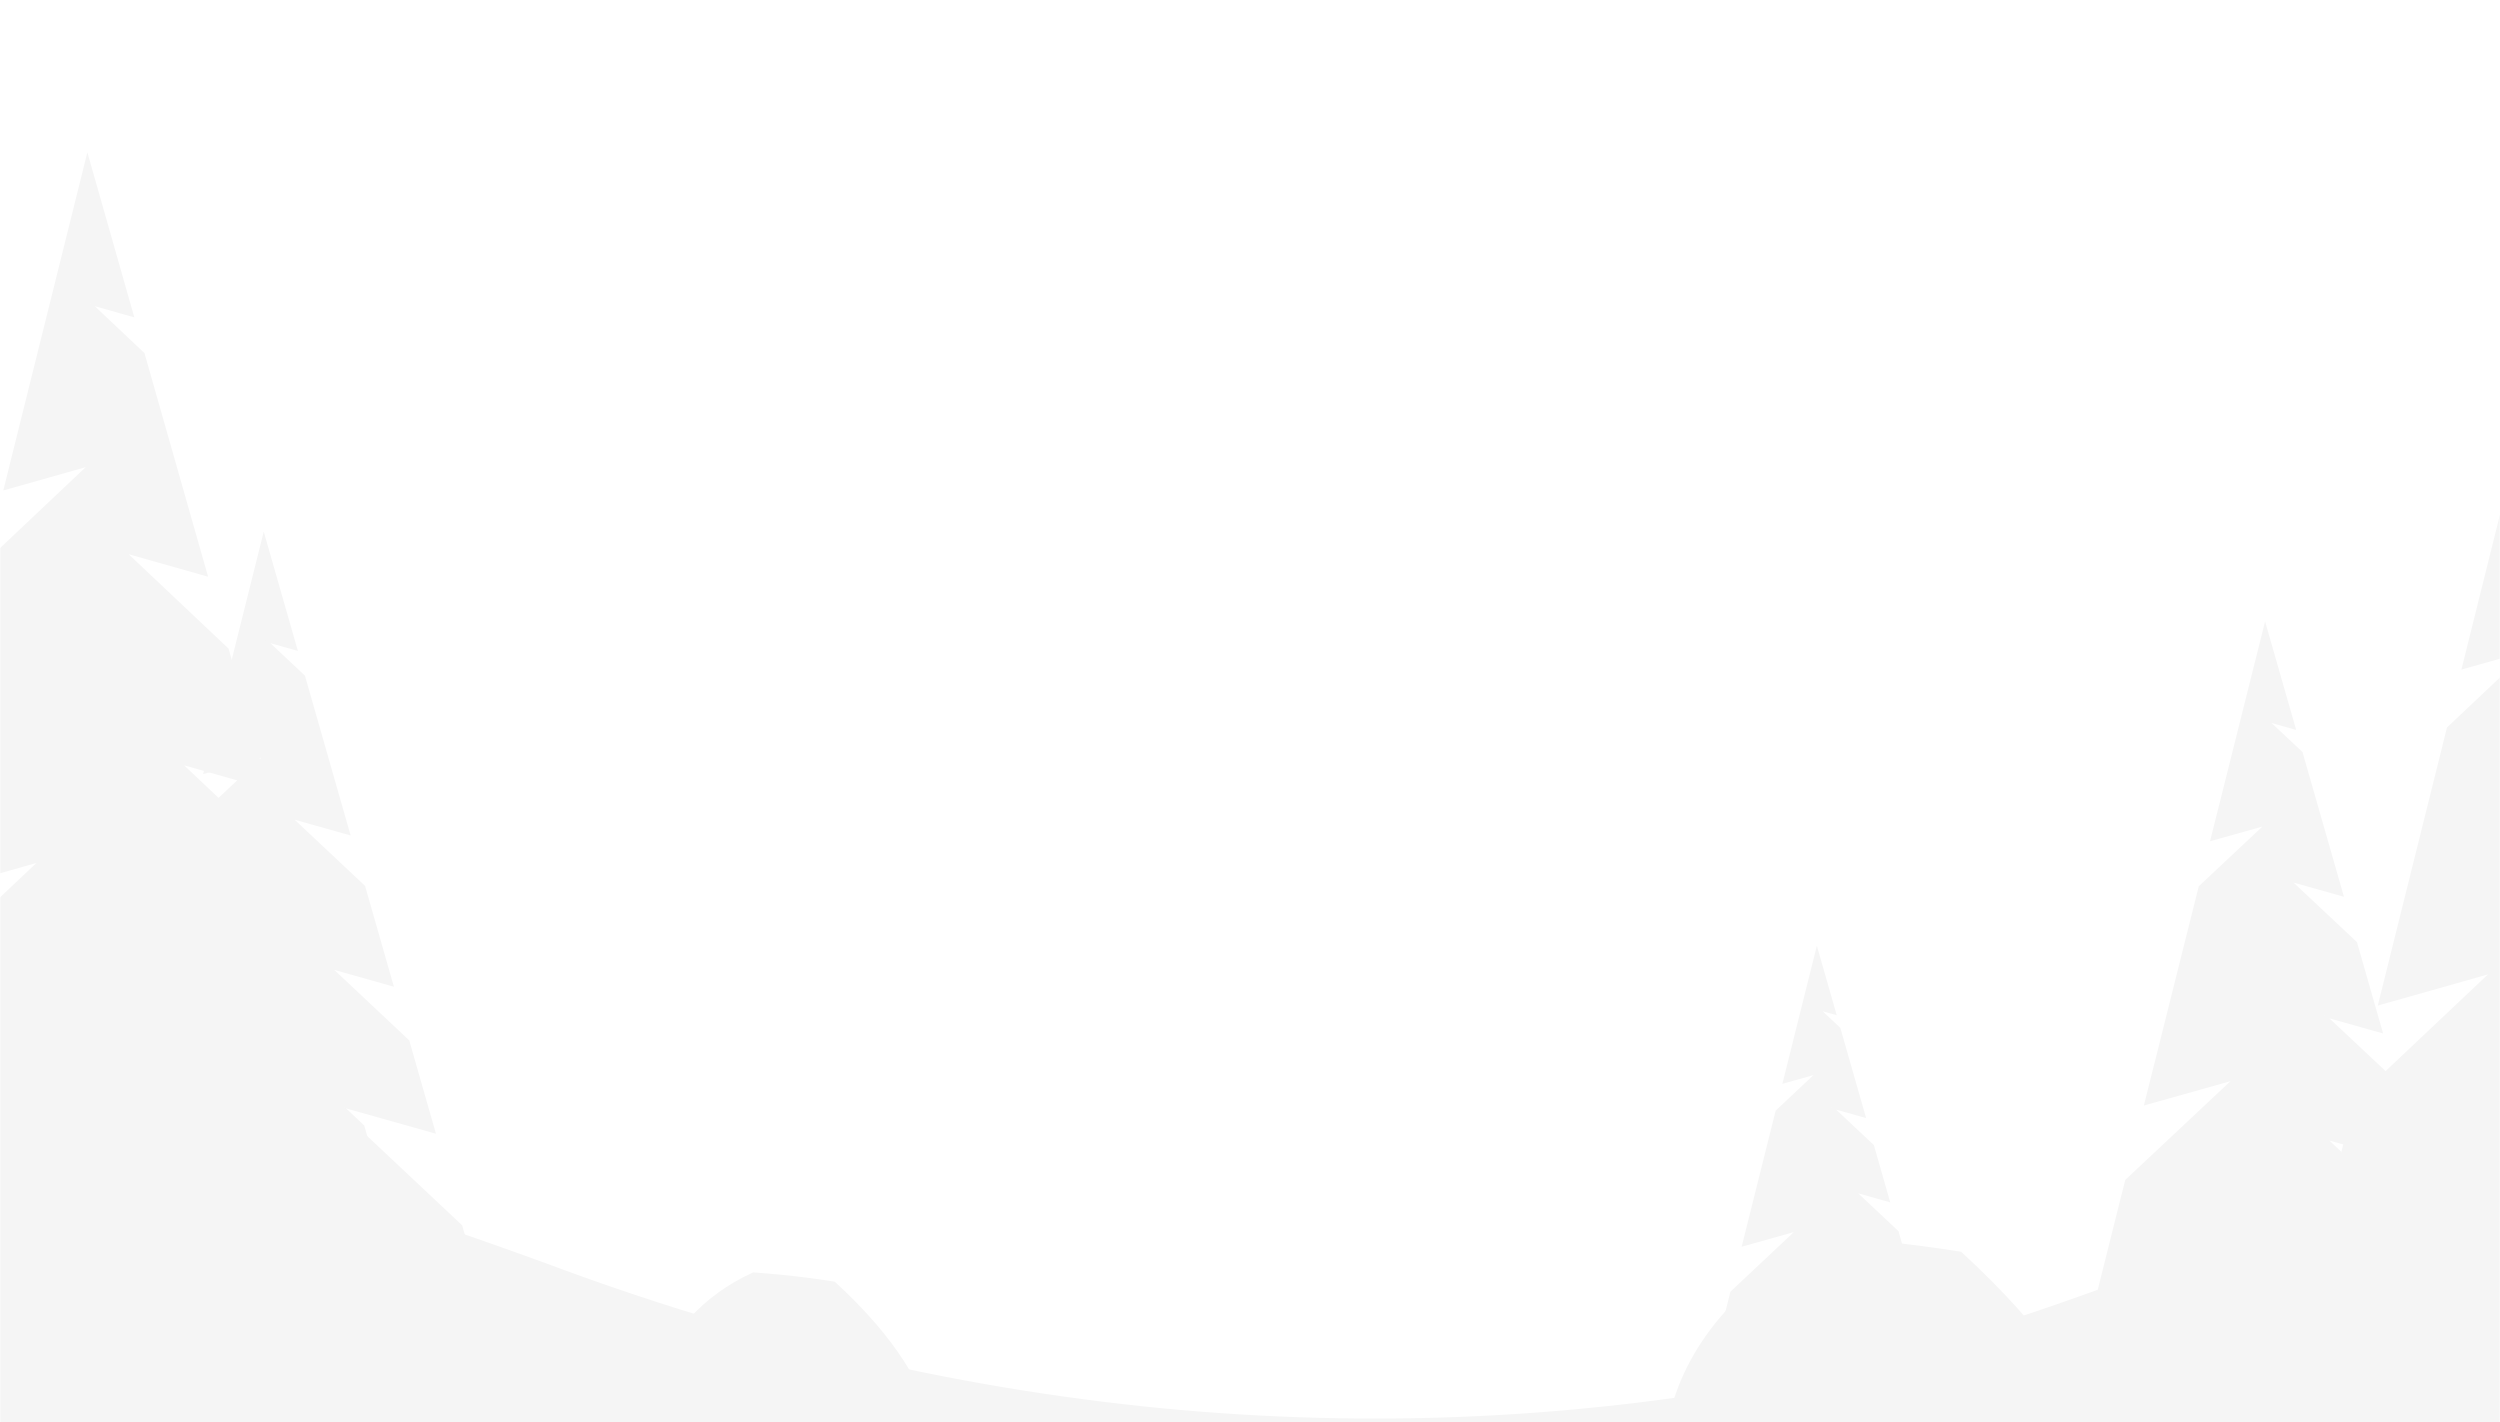 <?xml version="1.0" encoding="UTF-8"?> <svg xmlns="http://www.w3.org/2000/svg" width="1002" height="570" viewBox="0 0 1002 570" fill="none"><g clip-path="url(#clip0_10_473)"><g filter="url(#filter0_d_10_473)"><mask id="mask0_10_473" style="mask-type:luminance" maskUnits="userSpaceOnUse" x="0" y="0" width="1002" height="570"><path d="M1002 0H0V570H1002V0Z" fill="white"></path></mask><g mask="url(#mask0_10_473)"><path d="M742.466 502.703C719.217 507.228 702.84 527.772 693.172 548.011C699.073 548.759 703.42 549.837 708.564 550.683C716.798 538.969 726.709 527.629 741.804 521.247C750.716 515.317 761.929 512.487 773.2 514.621C795.601 519.829 806.726 533.036 815.296 547.943C822.937 546.801 831.661 543.665 832.532 543.348C819.677 518.025 796.034 500.425 763.477 500.424C756.838 500.424 749.832 501.156 742.466 502.703Z" fill="#F5F5F5"></path><path d="M742.466 502.703C719.217 507.228 702.84 527.772 693.172 548.011C699.073 548.759 703.42 549.837 708.564 550.683C716.798 538.969 726.709 527.629 741.804 521.247C750.716 515.317 761.929 512.487 773.2 514.621C795.601 519.829 806.726 533.036 815.296 547.943C822.937 546.801 831.661 543.665 832.532 543.348C819.677 518.025 796.034 500.425 763.477 500.424C756.838 500.424 749.832 501.156 742.466 502.703Z" stroke="#F5F5F5"></path><path d="M741.803 521.247H741.805C726.709 527.63 716.797 538.97 708.562 550.683C713.957 551.57 720.233 552.199 730.128 551.907C732.389 551.841 734.712 551.779 737.06 551.719C761.555 551.093 790.138 550.718 813.568 548.171C814.134 548.107 814.712 548.029 815.295 547.943C806.725 533.037 795.6 519.83 773.199 514.622C770.669 514.143 768.143 513.914 765.644 513.914C757.011 513.914 748.715 516.649 741.803 521.247ZM745.648 519.751C745.057 519.959 744.477 520.179 743.897 520.399C744.473 520.177 745.056 519.959 745.648 519.751Z" fill="#F5F5F5" stroke="#F5F5F5"></path><path d="M669.645 547.26C672.493 547.183 675.082 547.132 677.326 547.127C683.974 547.115 688.966 547.477 693.172 548.011C702.84 527.772 719.217 507.228 742.466 502.703C785.949 493.569 817.057 512.861 832.533 543.348C832.579 543.331 832.625 543.313 832.625 543.313C833.385 542.189 833.964 540.996 834.424 539.763C824.772 523.447 812.204 508.225 798.044 493.948C794.078 489.949 789.986 486.024 785.799 482.172C780.158 481.269 774.49 480.455 768.802 479.724C756.96 478.2 745.032 477.036 733.096 476.173C700.621 490.872 676.623 517.367 669.645 547.26Z" fill="#F5F5F5" stroke="#F5F5F5"></path><path d="M925.112 458.101C901.86 462.626 885.484 483.168 875.816 503.409C881.719 504.156 886.066 505.237 891.207 506.081C899.443 494.366 909.352 483.025 924.447 476.645C933.36 470.714 944.572 467.884 955.846 470.018C978.244 475.226 989.371 488.434 997.94 503.34C999.276 503.14 1000.64 502.88 1002 502.584V479.633C988.492 464.998 969.631 455.822 946.122 455.822C939.483 455.821 932.476 456.553 925.112 458.101Z" fill="#F5F5F5" stroke="#F5F5F5"></path><path d="M924.447 476.645C924.447 476.645 924.448 476.644 924.448 476.642C909.354 483.026 899.444 494.366 891.207 506.081C896.604 506.968 902.878 507.596 912.771 507.304C915.035 507.237 917.358 507.176 919.704 507.116C944.199 506.489 972.783 506.114 996.212 503.566C996.779 503.505 997.356 503.425 997.94 503.34C989.371 488.434 978.244 475.226 955.846 470.018C953.316 469.54 950.788 469.31 948.291 469.31C939.655 469.31 931.362 472.045 924.447 476.645ZM929.106 474.87C928.231 475.158 927.386 475.476 926.543 475.797C927.382 475.472 928.231 475.158 929.106 474.87Z" fill="#F5F5F5" stroke="#F5F5F5"></path><path d="M793.147 545.405C745.655 555.839 698.747 563.647 652.211 569.991H1002V493.462C932.811 505.453 864.948 529.365 793.147 545.405Z" fill="#F5F5F5" stroke="#F5F5F5"></path><path d="M307.74 506.763C293.468 509.542 283.416 522.152 277.48 534.576C281.104 535.034 283.772 535.698 286.93 536.218C291.984 529.027 298.067 522.064 307.334 518.147C312.804 514.508 319.687 512.77 326.604 514.079C340.356 517.276 347.184 525.383 352.446 534.534C357.136 533.834 362.491 531.908 363.026 531.715C355.134 516.171 340.62 505.366 320.635 505.364C316.56 505.364 312.26 505.814 307.74 506.763Z" fill="#F5F5F5"></path><path d="M307.74 506.763C293.468 509.542 283.416 522.152 277.48 534.576C281.104 535.034 283.772 535.698 286.93 536.218C291.984 529.027 298.067 522.064 307.334 518.147C312.804 514.508 319.687 512.77 326.604 514.079C340.356 517.276 347.184 525.383 352.446 534.534C357.136 533.834 362.491 531.908 363.026 531.715C355.134 516.171 340.62 505.366 320.635 505.364C316.56 505.364 312.26 505.814 307.74 506.763Z" stroke="#F5F5F5"></path><path d="M307.334 518.15C298.067 522.067 291.983 529.03 286.93 536.22C290.242 536.763 294.092 537.148 300.166 536.971C301.555 536.93 302.98 536.892 304.42 536.855C319.456 536.471 337.003 536.24 351.384 534.676C351.732 534.636 352.088 534.588 352.446 534.536C347.184 525.386 340.356 517.279 326.604 514.082C325.054 513.788 323.503 513.648 321.971 513.648C316.67 513.648 311.578 515.327 307.334 518.15ZM310.191 517.06C309.655 517.238 309.136 517.432 308.619 517.63C309.132 517.43 309.655 517.238 310.191 517.06ZM307.334 518.15C307.334 518.15 307.334 518.15 307.334 518.148C307.334 518.148 307.334 518.148 307.334 518.15Z" fill="#F5F5F5"></path><path d="M307.334 518.15C298.067 522.067 291.983 529.03 286.93 536.22C290.242 536.763 294.092 537.148 300.166 536.971C301.555 536.93 302.98 536.892 304.42 536.855C319.456 536.471 337.003 536.24 351.384 534.676C351.732 534.636 352.088 534.588 352.446 534.536C347.184 525.386 340.356 517.279 326.604 514.082C325.054 513.788 323.503 513.648 321.971 513.648C316.67 513.648 311.578 515.327 307.334 518.15ZM307.334 518.15C307.334 518.15 307.334 518.15 307.334 518.148C307.334 518.148 307.334 518.148 307.334 518.15ZM310.191 517.06C309.655 517.238 309.136 517.432 308.619 517.63C309.132 517.43 309.655 517.238 310.191 517.06Z" stroke="#F5F5F5"></path><path d="M263.039 534.116C264.786 534.069 266.376 534.036 267.754 534.034C271.835 534.026 274.899 534.25 277.48 534.577C283.416 522.153 293.468 509.542 307.74 506.764C334.431 501.157 353.524 513.001 363.026 531.716L363.083 531.694C363.548 531.004 363.904 530.269 364.187 529.514C358.262 519.498 350.547 510.154 341.856 501.39C339.42 498.936 336.908 496.528 334.339 494.161C330.876 493.608 327.398 493.108 323.906 492.658C316.635 491.725 309.314 491.01 301.987 490.481C282.054 499.502 267.323 515.766 263.039 534.116Z" fill="#F5F5F5" stroke="#F5F5F5"></path><path d="M2 569.991H403.776C302.031 536.59 207.044 498.645 98.48 477.405C65.999 471.314 33.889 467.707 2 465.734V569.991Z" fill="#F5F5F5" stroke="#F5F5F5"></path><path d="M2 465.734C33.889 467.707 65.999 471.314 98.48 477.405C207.044 498.645 302.031 536.59 403.776 569.991H652.211C698.747 563.647 745.655 555.839 793.147 545.405C864.948 529.365 932.811 505.453 1002 493.462V440.425C907.721 467.821 822.467 511.643 722.48 532.071C549.147 566.738 378.48 546.738 218.48 486.738C147.539 460.838 75.647 438.745 2 426.878V465.734Z" fill="#F5F5F5" stroke="#F5F5F5"></path><path d="M184.785 471.37L132.149 421.896L174.002 433.675L163.585 397.259V397.253L132.149 367.706L157.149 374.753L145.882 335.345L116.258 307.5L139.812 314.135L121.773 251.079V251.068L106.542 236.756L118.659 240.165L105.74 195L82.109 289.545L105.74 282.892V283.416L76.847 310.579L52.821 406.707L92.414 395.551L44.303 440.775L26.836 510.648L74.759 497.149L16.53 551.88L12 570H105.74H213L184.785 471.37Z" fill="#F5F5F5" stroke="#F5F5F5"></path><path d="M145.556 431.392L71.97 361.864L130.481 378.419L115.917 327.241V327.233L71.97 285.71L106.92 295.613L91.168 240.232L49.753 201.1L82.683 210.424L57.464 121.81V121.794L36.171 101.682L53.11 106.472L35.049 43L2.013 175.867L35.049 166.518V167.255L-5.343 205.427L-38.932 340.519L16.42 324.842L-50.841 388.396L-75.26 486.59L-8.263 467.62L-89.666 544.535L-96 570H35.049H185L145.556 431.392Z" fill="#F5F5F5" stroke="#F5F5F5"></path><path d="M1104.71 456.641L1044.48 399.779L1092.38 413.318L1080.46 371.463V371.456L1044.48 337.497L1073.09 345.596L1060.2 300.304L1026.3 268.3L1053.25 275.925L1032.61 203.454V203.44L1015.18 186.992L1029.05 190.909L1014.26 139L987.224 247.663L1014.26 240.018V240.62L981.203 271.839L953.71 382.322L999.016 369.5L943.963 421.478L923.976 501.784L978.813 486.27L912.184 549.174L907 570H1014.26H1137L1104.71 456.641Z" fill="#F5F5F5" stroke="#F5F5F5"></path><path d="M772.278 515.03L742.949 487.456L766.27 494.022L760.465 473.725V473.722L742.949 457.255L756.879 461.182L750.601 439.219L734.094 423.7L747.219 427.398L737.167 392.255V392.248L728.68 384.272L735.432 386.172L728.233 361L715.066 413.693L728.233 409.985V410.277L712.134 425.416L698.746 478.992L720.808 472.774L693.999 497.979L684.267 536.921L710.97 529.398L678.524 559.901L676 570H728.233H788L772.278 515.03Z" fill="#F5F5F5" stroke="#F5F5F5"></path><path d="M979.452 480.838L931.792 436.114L969.689 446.763L960.256 413.842V413.837L931.792 387.126L954.429 393.496L944.227 357.872L917.402 332.7L938.73 338.698L922.397 281.696V281.685L908.605 268.748L919.576 271.829L907.879 231L886.482 316.468L907.879 310.455V310.928L881.717 335.483L859.962 422.383L895.813 412.298L852.249 453.181L836.433 516.345L879.826 504.142L827.102 553.619L823 570H907.879H1005L979.452 480.838Z" fill="#F5F5F5" stroke="#F5F5F5"></path></g></g></g><defs><filter id="filter0_d_10_473" x="-20" y="41.059" width="1042" height="568.941" filterUnits="userSpaceOnUse" color-interpolation-filters="sRGB"><feFlood flood-opacity="0" result="BackgroundImageFix"></feFlood><feColorMatrix in="SourceAlpha" type="matrix" values="0 0 0 0 0 0 0 0 0 0 0 0 0 0 0 0 0 0 127 0" result="hardAlpha"></feColorMatrix><feOffset dy="20"></feOffset><feGaussianBlur stdDeviation="10"></feGaussianBlur><feComposite in2="hardAlpha" operator="out"></feComposite><feColorMatrix type="matrix" values="0 0 0 0 0 0 0 0 0 0 0 0 0 0 0 0 0 0 0.25 0"></feColorMatrix><feBlend mode="normal" in2="BackgroundImageFix" result="effect1_dropShadow_10_473"></feBlend><feBlend mode="normal" in="SourceGraphic" in2="effect1_dropShadow_10_473" result="shape"></feBlend></filter><clipPath id="clip0_10_473"><rect width="1002" height="570" fill="white"></rect></clipPath></defs></svg> 